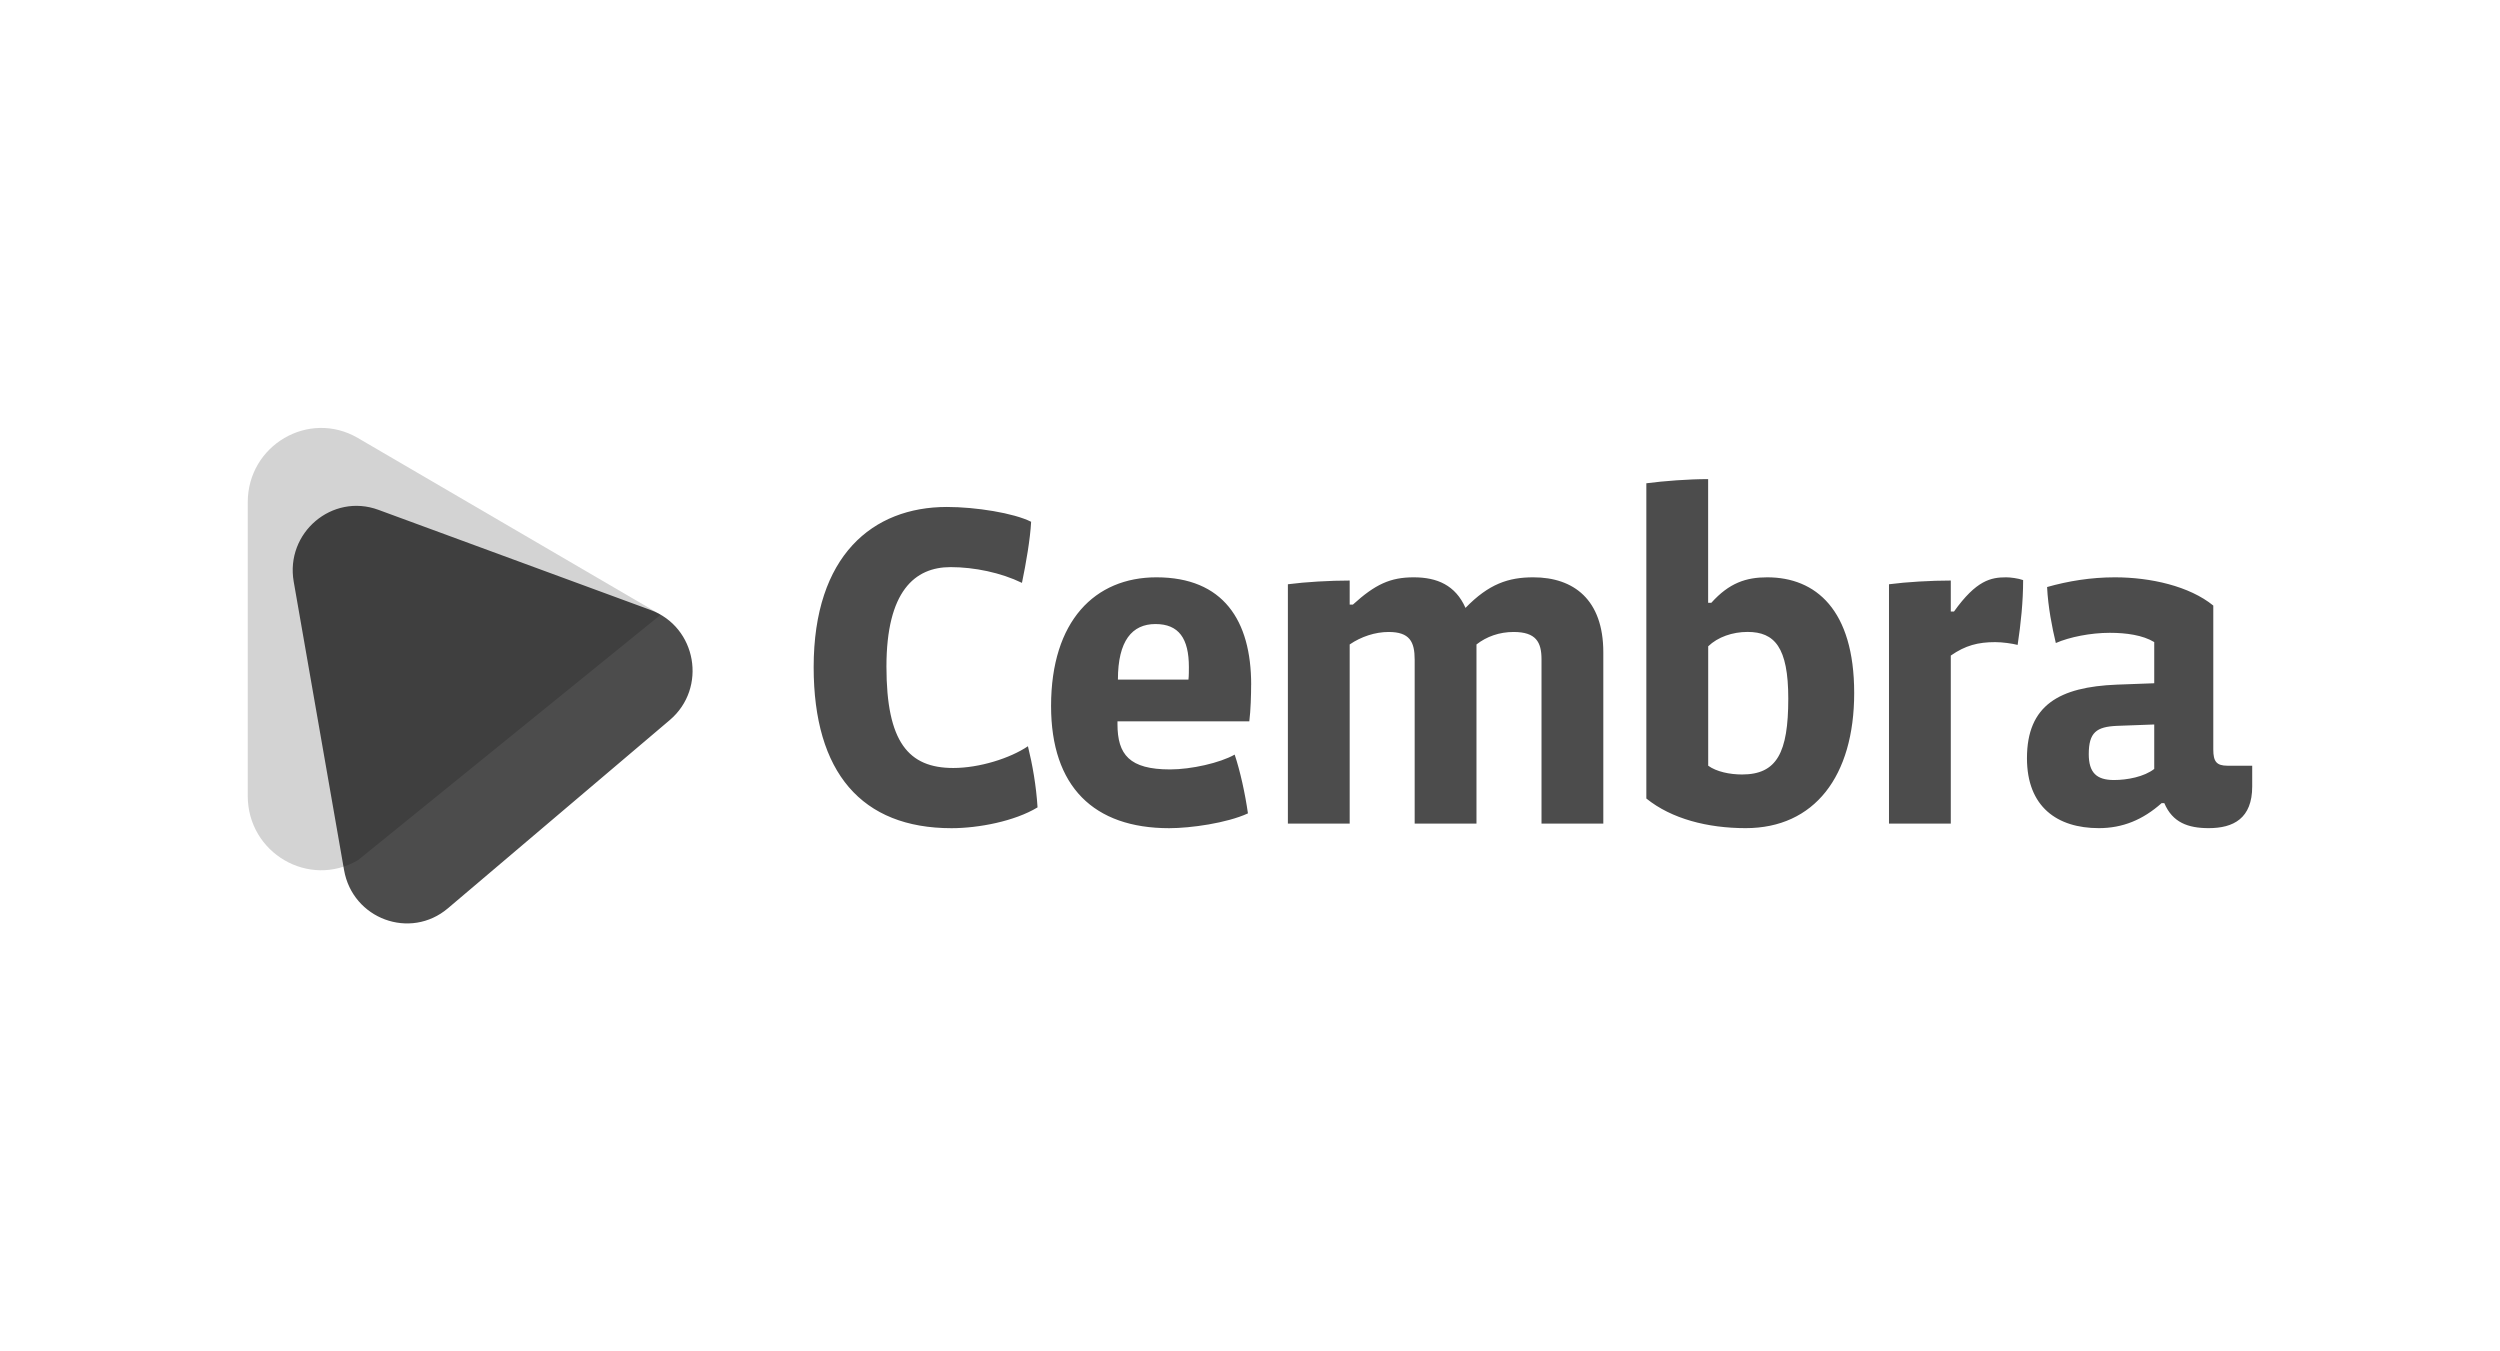 <svg width="222" height="120" viewBox="0 0 222 120" fill="none" xmlns="http://www.w3.org/2000/svg">
<g clip-path="url(#clip0_7_336)">
<path opacity="0.25" d="M31.779 76.386C27.431 78.924 22 75.752 22 70.679V44.6C22 39.527 27.431 36.355 31.779 38.893L58.666 54.588L31.779 76.39V76.386Z" fill="black" fill-opacity="0.7"/>
<path d="M59.476 63.942L39.778 80.654C36.436 83.492 31.309 81.604 30.552 77.257L26.082 51.653C25.325 47.306 29.503 43.764 33.603 45.273L57.77 54.166C61.869 55.675 62.818 61.104 59.476 63.942ZM92.134 71.691C92.012 69.759 91.686 67.911 91.281 66.266C89.697 67.335 86.972 68.197 84.653 68.197C80.67 68.197 78.716 65.896 78.716 59.195C78.716 52.494 81.236 50.36 84.409 50.36C86.524 50.36 88.883 50.852 90.75 51.759C91.115 49.99 91.481 47.896 91.564 46.334C90.019 45.555 86.646 45.018 84.082 45.018C77.498 45.018 72.253 49.334 72.253 59.239C72.253 68.611 76.523 73.543 84.492 73.543C86.889 73.543 90.101 72.927 92.134 71.695V71.691ZM111.104 60.801C111.104 55.09 108.624 51.266 102.688 51.266C97.239 51.266 93.335 55.129 93.335 62.693C93.335 69.843 97.117 73.543 103.823 73.543C105.734 73.543 108.946 73.09 110.817 72.228C110.574 70.503 110.125 68.448 109.638 67.009C108.337 67.748 105.778 68.325 103.906 68.325C100.29 68.325 99.232 67.009 99.232 64.299V64.052H110.939C111.061 63.067 111.1 61.712 111.1 60.805L111.104 60.801ZM105.534 60.348H99.271C99.271 56.894 100.533 55.415 102.605 55.415C104.676 55.415 105.573 56.691 105.573 59.239C105.573 59.446 105.573 60.101 105.534 60.348ZM142.374 73.13V57.923C142.374 53.237 139.732 51.266 136.155 51.266C133.962 51.266 132.212 51.842 130.136 53.981C129.244 51.966 127.616 51.266 125.54 51.266C123.464 51.266 122.124 51.882 120.135 53.69H119.852V51.552C118.103 51.552 115.948 51.675 114.364 51.882V73.134H119.852V57.228C120.871 56.528 122.128 56.119 123.308 56.119C125.179 56.119 125.623 56.982 125.623 58.583V73.134H131.111V57.228C132.003 56.528 133.143 56.119 134.406 56.119C136.399 56.119 136.886 57.021 136.886 58.544V73.134H142.374V73.13ZM164.652 61.54C164.652 54.144 161.236 51.266 156.928 51.266C155.056 51.266 153.555 51.759 151.966 53.528H151.683V42.545C149.934 42.545 147.779 42.708 146.195 42.915V70.908C148.432 72.716 151.644 73.539 155.017 73.539C161.114 73.539 164.652 68.936 164.652 61.536V61.54ZM158.799 62.033C158.799 66.842 157.785 68.774 154.695 68.774C153.598 68.774 152.419 68.527 151.688 67.995V57.391C152.541 56.568 153.842 56.115 155.182 56.115C157.58 56.115 158.799 57.47 158.799 62.033ZM179.654 51.512C179.206 51.35 178.514 51.266 178.148 51.266C176.808 51.266 175.507 51.512 173.513 54.306H173.23V51.552C171.481 51.552 169.327 51.675 167.742 51.882V73.134H173.23V58.214C174.532 57.307 175.668 57.021 177.173 57.021C177.822 57.021 178.679 57.144 179.167 57.268C179.45 55.376 179.654 53.444 179.654 51.512ZM199.996 69.843V67.995H197.802C196.827 67.995 196.54 67.625 196.54 66.556V53.774C194.425 52.049 190.969 51.266 187.801 51.266C185.686 51.266 183.654 51.596 181.782 52.128C181.865 53.897 182.231 55.745 182.557 57.1C183.775 56.568 185.647 56.194 187.353 56.194C188.815 56.194 190.282 56.401 191.296 57.017V60.673L187.962 60.796C182.879 61.003 179.994 62.605 179.994 67.33C179.994 71.647 182.679 73.539 186.378 73.539C188.493 73.539 190.282 72.8 191.949 71.321H192.192C192.924 73.046 194.308 73.539 196.135 73.539C198.329 73.539 199.996 72.676 199.996 69.838V69.843ZM191.296 68.281C190.404 68.98 188.898 69.266 187.718 69.266C186.173 69.266 185.482 68.611 185.482 66.965C185.482 65.034 186.173 64.541 187.962 64.457L191.296 64.334V68.281Z" fill="black" fill-opacity="0.7"/>
</g>
<defs>
<clipPath id="clip0_7_336">
<rect width="178" height="44" fill="white" transform="translate(22 38)"/>
</clipPath>
</defs>
</svg>
